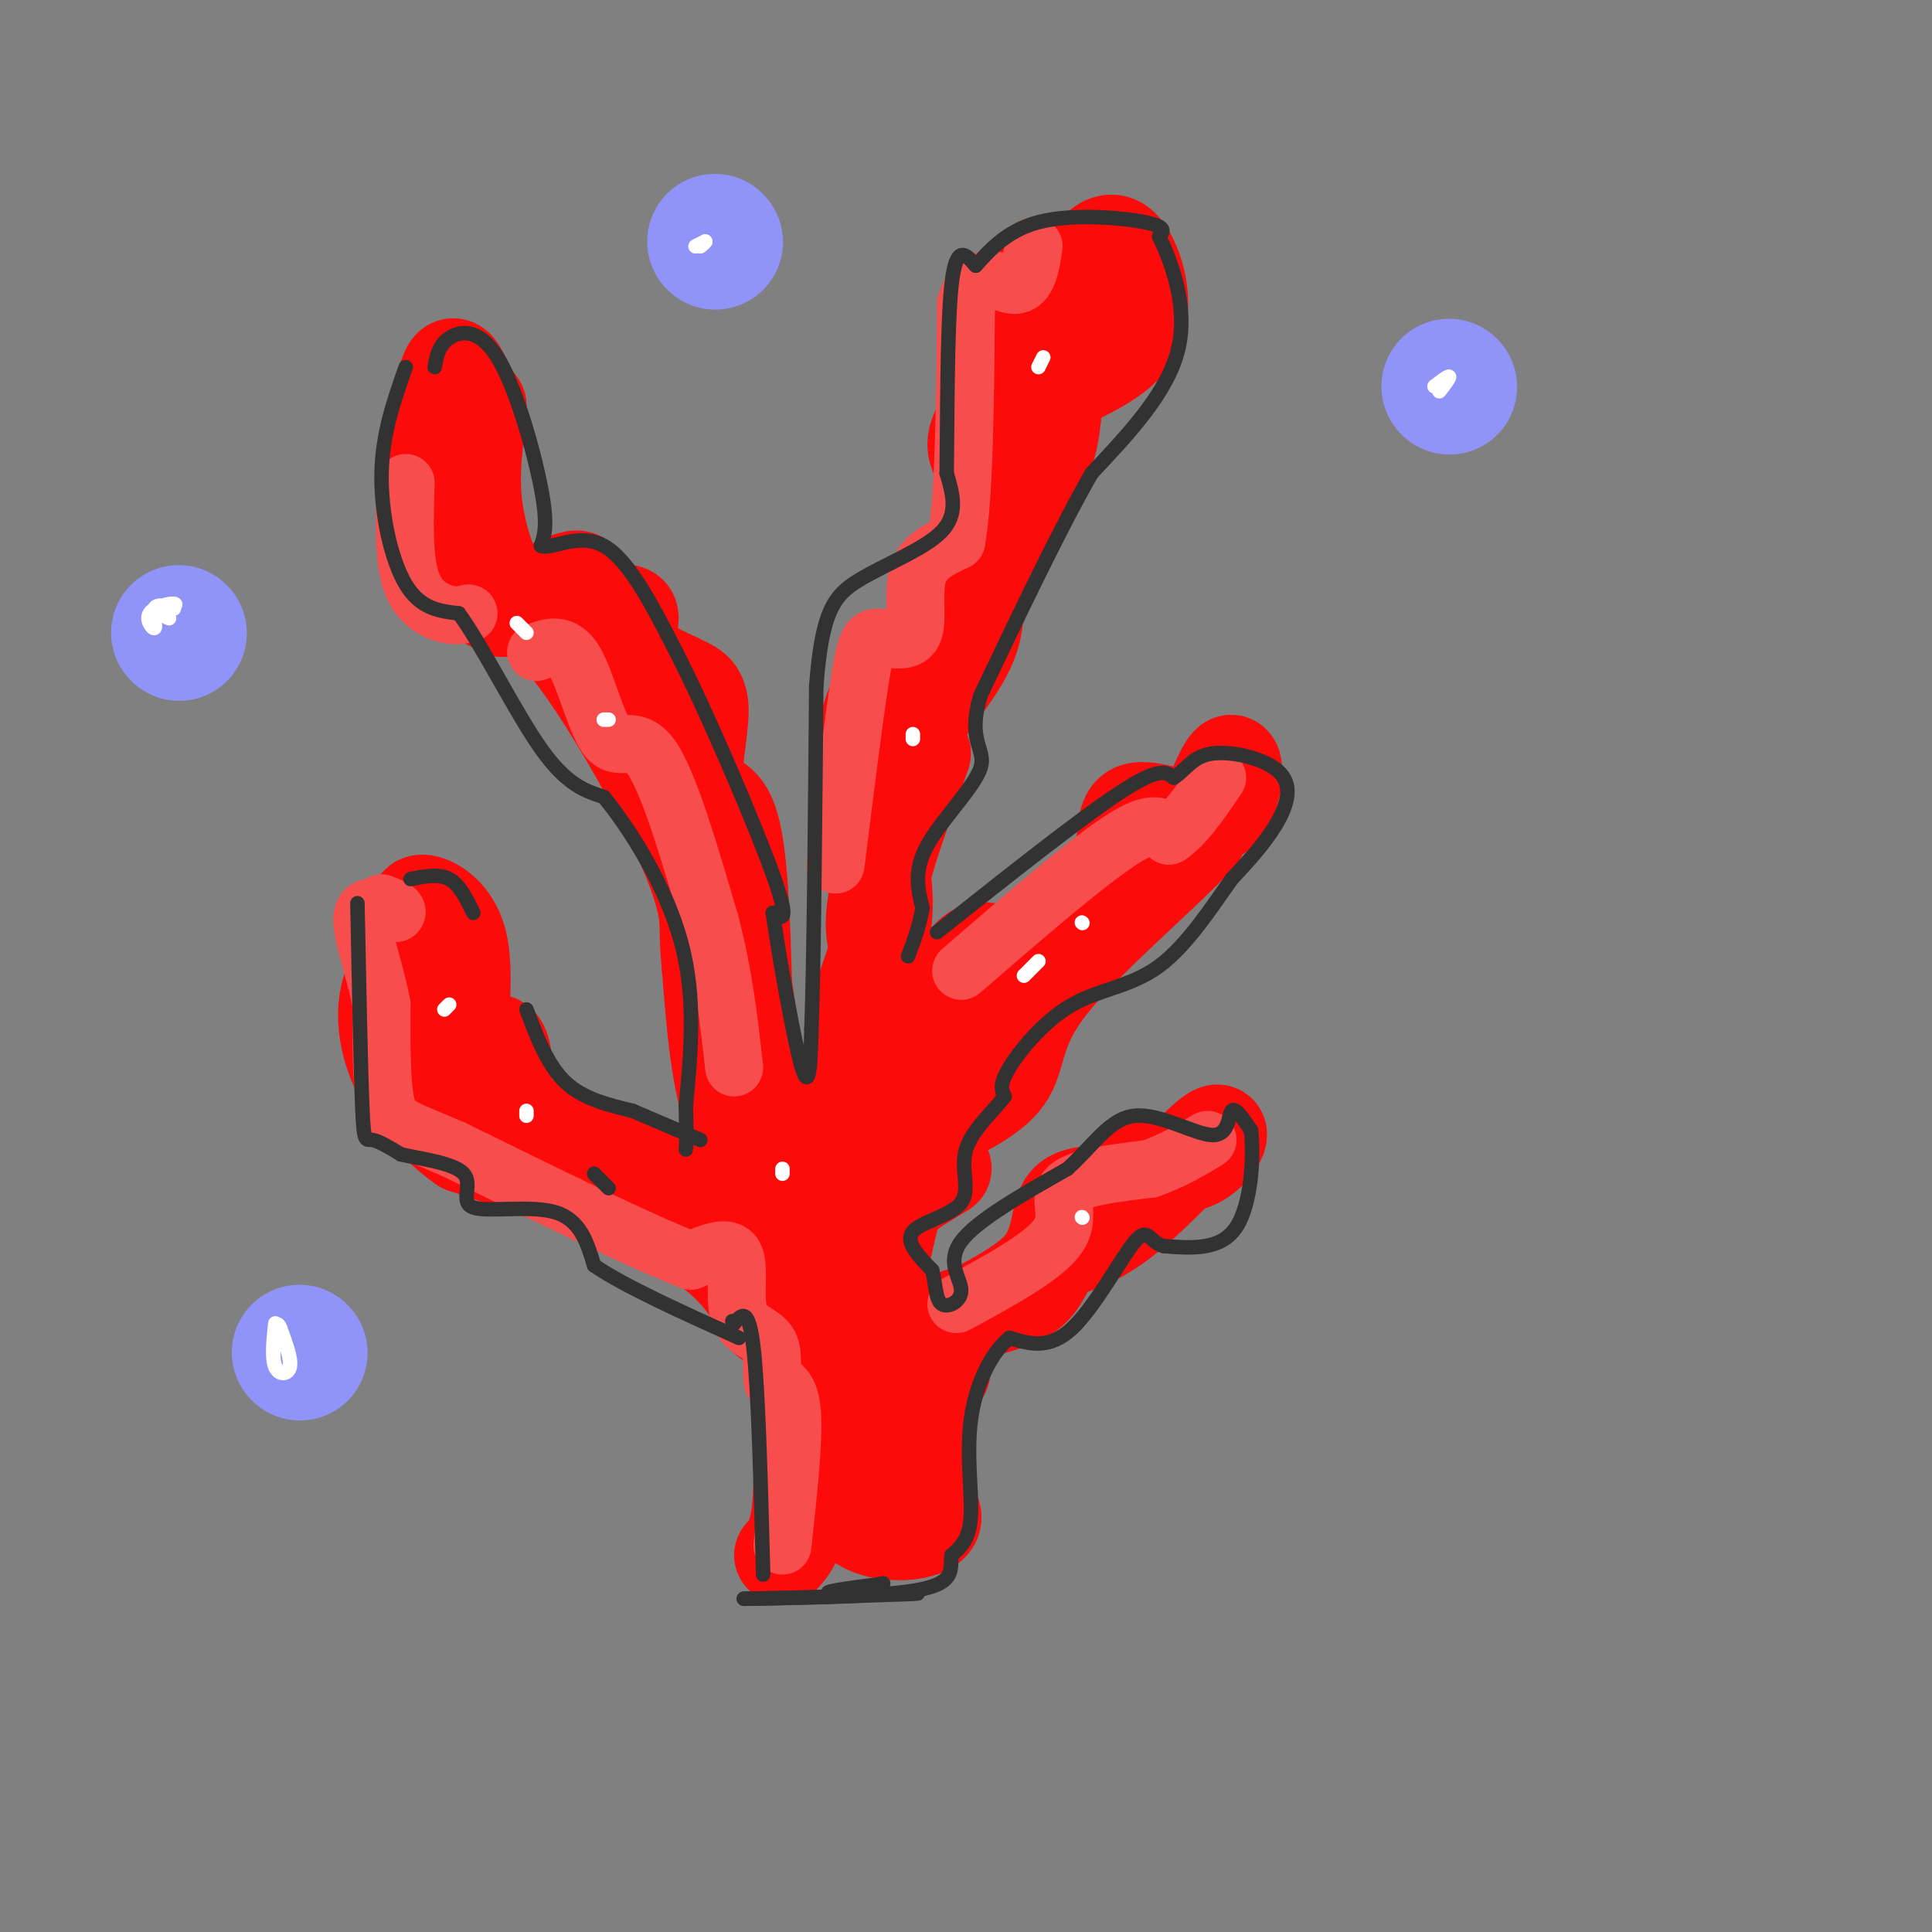 <svg viewBox='0 0 400 400' version='1.1' xmlns='http://www.w3.org/2000/svg' xmlns:xlink='http://www.w3.org/1999/xlink'><rect x="0" y="0" width="400" height="400" fill="#808080" stroke="none"/><g fill='none' stroke='#FD0A0A' stroke-width='20' stroke-linecap='round' stroke-linejoin='round'><path d='M162,322c1.933,-2.156 3.867,-4.311 4,-16c0.133,-11.689 -1.533,-32.911 -3,-40c-1.467,-7.089 -2.733,-0.044 -4,7'/><path d='M159,273c-1.556,-1.578 -3.444,-9.022 -14,-16c-10.556,-6.978 -29.778,-13.489 -49,-20'/><path d='M96,237c-11.489,-8.178 -15.711,-18.622 -16,-26c-0.289,-7.378 3.356,-11.689 7,-16'/><path d='M87,195c0.585,-4.441 -1.454,-7.544 0,-8c1.454,-0.456 6.400,1.733 8,8c1.600,6.267 -0.146,16.610 1,20c1.146,3.390 5.185,-0.174 7,1c1.815,1.174 1.408,7.087 1,13'/><path d='M104,229c9.000,6.167 31.000,15.083 53,24'/><path d='M157,253c9.188,4.514 5.659,3.797 5,2c-0.659,-1.797 1.553,-4.676 0,-8c-1.553,-3.324 -6.872,-7.093 -10,-15c-3.128,-7.907 -4.064,-19.954 -5,-32'/><path d='M147,200c-0.732,-7.049 -0.062,-8.673 -1,-13c-0.938,-4.327 -3.483,-11.357 -9,-22c-5.517,-10.643 -14.005,-24.898 -20,-32c-5.995,-7.102 -9.498,-7.051 -13,-7'/><path d='M104,126c-4.226,-2.257 -8.290,-4.400 -11,-5c-2.710,-0.600 -4.067,0.344 -4,-8c0.067,-8.344 1.556,-25.977 3,-33c1.444,-7.023 2.841,-3.435 4,-1c1.159,2.435 2.079,3.718 3,5'/><path d='M99,84c-0.036,3.952 -1.625,11.333 -1,19c0.625,7.667 3.464,15.619 6,19c2.536,3.381 4.768,2.190 7,1'/><path d='M111,123c3.215,-0.974 7.754,-3.907 9,-3c1.246,0.907 -0.800,5.656 1,7c1.800,1.344 7.446,-0.715 9,0c1.554,0.715 -0.985,4.204 0,7c0.985,2.796 5.492,4.898 10,7'/><path d='M140,141c2.842,1.475 4.947,1.663 5,6c0.053,4.337 -1.947,12.821 -1,16c0.947,3.179 4.842,1.051 7,7c2.158,5.949 2.579,19.974 3,34'/><path d='M154,204c1.478,10.912 3.675,21.193 6,28c2.325,6.807 4.780,10.140 7,11c2.220,0.860 4.206,-0.754 6,-7c1.794,-6.246 3.397,-17.123 5,-28'/><path d='M178,208c2.375,-7.981 5.812,-13.933 5,-24c-0.812,-10.067 -5.872,-24.249 -3,-35c2.872,-10.751 13.678,-18.072 19,-24c5.322,-5.928 5.161,-10.464 5,-15'/><path d='M204,110c1.847,-3.955 3.966,-6.341 3,-9c-0.966,-2.659 -5.016,-5.591 -5,-9c0.016,-3.409 4.097,-7.295 5,-12c0.903,-4.705 -1.372,-10.228 0,-15c1.372,-4.772 6.392,-8.792 9,-9c2.608,-0.208 2.804,3.396 3,7'/><path d='M219,63c1.915,-1.308 5.201,-8.077 8,-11c2.799,-2.923 5.111,-2.000 7,2c1.889,4.000 3.355,11.077 0,16c-3.355,4.923 -11.530,7.692 -15,10c-3.470,2.308 -2.235,4.154 -1,6'/><path d='M218,86c-0.325,2.885 -0.637,7.099 -3,10c-2.363,2.901 -6.775,4.490 -7,6c-0.225,1.510 3.738,2.940 3,5c-0.738,2.060 -6.177,4.748 -8,9c-1.823,4.252 -0.029,10.068 -2,16c-1.971,5.932 -7.706,11.981 -10,16c-2.294,4.019 -1.147,6.010 0,8'/><path d='M191,156c-2.699,8.220 -9.445,24.770 -10,34c-0.555,9.230 5.081,11.139 6,15c0.919,3.861 -2.880,9.675 -3,12c-0.120,2.325 3.440,1.163 7,0'/><path d='M191,217c2.917,-4.488 6.708,-15.708 10,-19c3.292,-3.292 6.083,1.345 11,0c4.917,-1.345 11.958,-8.673 19,-16'/><path d='M231,182c2.962,-5.930 0.866,-12.754 4,-14c3.134,-1.246 11.498,3.088 16,1c4.502,-2.088 5.144,-10.596 4,-11c-1.144,-0.404 -4.072,7.298 -7,15'/><path d='M248,173c-7.774,8.333 -23.708,21.667 -31,31c-7.292,9.333 -5.940,14.667 -9,19c-3.060,4.333 -10.530,7.667 -18,11'/><path d='M190,234c-5.111,11.400 -8.889,34.400 -11,42c-2.111,7.600 -2.556,-0.200 -3,-8'/><path d='M176,268c-1.164,-3.901 -2.572,-9.652 2,-15c4.572,-5.348 15.126,-10.291 17,-11c1.874,-0.709 -4.932,2.815 -9,6c-4.068,3.185 -5.400,6.029 -6,12c-0.600,5.971 -0.469,15.069 2,21c2.469,5.931 7.277,8.695 9,12c1.723,3.305 0.362,7.153 -1,11'/><path d='M190,304c0.291,3.254 1.517,5.888 -1,6c-2.517,0.112 -8.778,-2.300 -11,-9c-2.222,-6.700 -0.406,-17.688 1,-20c1.406,-2.312 2.402,4.054 2,11c-0.402,6.946 -2.201,14.473 -4,22'/><path d='M177,314c3.553,4.246 14.437,3.860 16,1c1.563,-2.860 -6.195,-8.193 -10,-13c-3.805,-4.807 -3.659,-9.088 -1,-12c2.659,-2.912 7.829,-4.456 13,-6'/><path d='M195,284c0.851,-2.174 -3.521,-4.610 0,-8c3.521,-3.390 14.933,-7.733 20,-13c5.067,-5.267 3.787,-11.456 6,-14c2.213,-2.544 7.918,-1.441 11,-2c3.082,-0.559 3.541,-2.779 4,-5'/><path d='M236,242c2.931,-0.694 8.260,0.072 12,-2c3.740,-2.072 5.892,-6.981 3,-5c-2.892,1.981 -10.826,10.852 -17,16c-6.174,5.148 -10.587,6.574 -15,8'/><path d='M219,259c-3.042,3.053 -3.147,6.685 -7,9c-3.853,2.315 -11.456,3.311 -17,6c-5.544,2.689 -9.031,7.070 -9,13c0.031,5.930 3.580,13.409 4,17c0.420,3.591 -2.290,3.296 -5,3'/></g>
<g fill='none' stroke='#F84D4D' stroke-width='12' stroke-linecap='round' stroke-linejoin='round'><path d='M162,320c1.167,-10.667 2.333,-21.333 2,-27c-0.333,-5.667 -2.167,-6.333 -4,-7'/><path d='M160,286c-0.469,-2.726 0.359,-6.040 -1,-8c-1.359,-1.960 -4.904,-2.566 -6,-6c-1.096,-3.434 0.258,-9.695 -1,-12c-1.258,-2.305 -5.129,-0.652 -9,1'/><path d='M143,261c-9.667,-3.667 -29.333,-13.333 -49,-23'/><path d='M94,238c-10.689,-4.644 -12.911,-4.756 -14,-9c-1.089,-4.244 -1.044,-12.622 -1,-21'/><path d='M79,208c-1.356,-7.222 -4.244,-14.778 -4,-18c0.244,-3.222 3.622,-2.111 7,-1'/><path d='M82,189c0.667,-0.500 -1.167,-1.250 -3,-2'/><path d='M84,100c-0.244,7.667 -0.489,15.333 1,20c1.489,4.667 4.711,6.333 7,7c2.289,0.667 3.644,0.333 5,0'/><path d='M111,135c2.786,-1.048 5.571,-2.095 8,2c2.429,4.095 4.500,13.333 7,16c2.500,2.667 5.429,-1.238 9,4c3.571,5.238 7.786,19.619 12,34'/><path d='M147,191c2.833,10.667 3.917,20.333 5,30'/><path d='M173,179c1.877,-14.987 3.754,-29.974 5,-38c1.246,-8.026 1.860,-9.089 4,-9c2.140,0.089 5.807,1.332 7,-1c1.193,-2.332 -0.088,-8.238 1,-12c1.088,-3.762 4.544,-5.381 8,-7'/><path d='M198,112c1.667,-9.333 1.833,-29.167 2,-49'/><path d='M200,63c2.356,-8.156 7.244,-4.044 10,-4c2.756,0.044 3.378,-3.978 4,-8'/><path d='M199,201c12.917,-11.167 25.833,-22.333 33,-27c7.167,-4.667 8.583,-2.833 10,-1'/><path d='M242,173c3.333,-2.167 6.667,-7.083 10,-12'/><path d='M198,270c9.022,-4.889 18.044,-9.778 21,-14c2.956,-4.222 -0.156,-7.778 2,-10c2.156,-2.222 9.578,-3.111 17,-4'/><path d='M238,242c4.833,-1.667 8.417,-3.833 12,-6'/></g>
<g fill='none' stroke='#323232' stroke-width='3' stroke-linecap='round' stroke-linejoin='round'><path d='M158,326c-0.500,-19.167 -1.000,-38.333 -2,-47c-1.000,-8.667 -2.500,-6.833 -4,-5'/><path d='M152,274c-0.667,-0.833 -0.333,-0.417 0,0'/><path d='M74,187c0.333,17.022 0.667,34.044 1,42c0.333,7.956 0.667,6.844 2,7c1.333,0.156 3.667,1.578 6,3'/><path d='M83,239c3.997,0.927 10.989,1.743 13,4c2.011,2.257 -0.959,5.954 2,7c2.959,1.046 11.845,-0.558 17,1c5.155,1.558 6.577,6.279 8,11'/><path d='M123,262c6.333,4.333 18.167,9.667 30,15'/><path d='M123,243c0.000,0.000 3.000,3.000 3,3'/><path d='M85,182c2.917,-0.583 5.833,-1.167 8,0c2.167,1.167 3.583,4.083 5,7'/><path d='M109,209c2.167,5.750 4.333,11.500 8,15c3.667,3.500 8.833,4.750 14,6'/><path d='M131,230c4.667,2.000 9.333,4.000 14,6'/><path d='M84,76c-2.422,6.867 -4.844,13.733 -5,22c-0.156,8.267 1.956,17.933 5,23c3.044,5.067 7.022,5.533 11,6'/><path d='M95,127c4.911,6.711 11.689,20.489 17,28c5.311,7.511 9.156,8.756 13,10'/><path d='M125,165c5.533,6.711 12.867,18.489 16,30c3.133,11.511 2.067,22.756 1,34'/><path d='M142,229c0.167,7.167 0.083,8.083 0,9'/><path d='M90,76c0.405,-2.256 0.810,-4.512 3,-6c2.190,-1.488 6.167,-2.208 10,4c3.833,6.208 7.524,19.345 9,27c1.476,7.655 0.738,9.827 0,12'/><path d='M112,113c2.222,0.889 7.778,-2.889 13,0c5.222,2.889 10.111,12.444 15,22'/><path d='M140,135c6.778,13.289 16.222,35.511 20,46c3.778,10.489 1.889,9.244 0,8'/><path d='M160,189c1.244,8.711 4.356,26.489 6,32c1.644,5.511 1.822,-1.244 2,-8'/><path d='M168,213c0.500,-13.167 0.750,-42.083 1,-71'/><path d='M169,142c1.190,-15.512 3.667,-18.792 9,-22c5.333,-3.208 13.524,-6.345 17,-10c3.476,-3.655 2.238,-7.827 1,-12'/><path d='M196,98c0.156,-10.356 0.044,-30.244 1,-39c0.956,-8.756 2.978,-6.378 5,-4'/><path d='M202,55c2.440,-2.619 6.042,-7.167 13,-9c6.958,-1.833 17.274,-0.952 22,0c4.726,0.952 3.863,1.976 3,3'/><path d='M240,49c2.156,4.422 6.044,13.978 4,23c-2.044,9.022 -10.022,17.511 -18,26'/><path d='M226,98c-6.833,12.000 -14.917,29.000 -23,46'/><path d='M203,144c-2.917,9.714 1.292,11.000 0,15c-1.292,4.000 -8.083,10.714 -11,16c-2.917,5.286 -1.958,9.143 -1,13'/><path d='M191,188c-0.667,3.833 -1.833,6.917 -3,10'/><path d='M194,193c14.917,-11.833 29.833,-23.667 38,-29c8.167,-5.333 9.583,-4.167 11,-3'/><path d='M243,161c2.678,-1.699 3.872,-4.445 8,-5c4.128,-0.555 11.188,1.081 14,4c2.812,2.919 1.375,7.120 -1,11c-2.375,3.880 -5.687,7.440 -9,11'/><path d='M255,182c-3.903,5.482 -9.159,13.686 -15,18c-5.841,4.314 -12.265,4.738 -18,8c-5.735,3.262 -10.781,9.360 -13,13c-2.219,3.640 -1.609,4.820 -1,6'/><path d='M208,227c-2.078,2.823 -6.774,6.880 -8,11c-1.226,4.120 1.016,8.301 -1,11c-2.016,2.699 -8.290,3.914 -10,6c-1.710,2.086 1.145,5.043 4,8'/><path d='M193,263c0.759,2.893 0.657,6.126 2,7c1.343,0.874 4.131,-0.611 4,-3c-0.131,-2.389 -3.180,-5.683 0,-10c3.180,-4.317 12.590,-9.659 22,-15'/><path d='M221,242c5.656,-5.147 8.794,-10.514 14,-11c5.206,-0.486 12.478,3.907 16,4c3.522,0.093 3.292,-4.116 4,-5c0.708,-0.884 2.354,1.558 4,4'/><path d='M259,234c0.622,4.889 0.178,15.111 -3,20c-3.178,4.889 -9.089,4.444 -15,4'/><path d='M241,258c-3.060,-0.655 -3.208,-4.292 -6,-1c-2.792,3.292 -8.226,13.512 -13,18c-4.774,4.488 -8.887,3.244 -13,2'/><path d='M209,277c-3.869,3.060 -7.042,9.708 -8,17c-0.958,7.292 0.298,15.226 0,20c-0.298,4.774 -2.149,6.387 -4,8'/><path d='M197,322c-0.311,2.711 0.911,5.489 -6,7c-6.911,1.511 -21.956,1.756 -37,2'/><path d='M154,331c3.250,0.060 29.875,-0.792 35,-1c5.125,-0.208 -11.250,0.226 -16,0c-4.750,-0.226 2.125,-1.113 9,-2'/><path d='M182,328c1.500,-0.333 0.750,-0.167 0,0'/></g>
<g fill='none' stroke='#9094F9' stroke-width='28' stroke-linecap='round' stroke-linejoin='round'><path d='M300,80c0.000,0.000 0.100,0.100 0.1,0.1'/><path d='M62,280c0.000,0.000 0.100,0.100 0.1,0.1'/><path d='M37,131c0.000,0.000 0.100,0.100 0.1,0.1'/><path d='M148,50c0.000,0.000 0.100,0.100 0.1,0.1'/></g>
<g fill='none' stroke='#FFFFFF' stroke-width='3' stroke-linecap='round' stroke-linejoin='round'><path d='M57,274c-0.378,3.622 -0.756,7.244 0,9c0.756,1.756 2.644,1.644 3,0c0.356,-1.644 -0.822,-4.822 -2,-8'/><path d='M58,275c-0.500,-1.333 -0.750,-0.667 -1,0'/><path d='M36,126c-1.764,-0.525 -3.528,-1.049 -4,0c-0.472,1.049 0.348,3.673 0,4c-0.348,0.327 -1.863,-1.643 -1,-3c0.863,-1.357 4.104,-2.102 5,-2c0.896,0.102 -0.552,1.051 -2,2'/><path d='M34,127c-0.167,0.500 0.417,0.750 1,1'/><path d='M144,51c0.000,0.000 2.000,-1.000 2,-1'/><path d='M146,50c0.167,0.000 -0.417,0.500 -1,1'/><path d='M297,80c1.417,-1.083 2.833,-2.167 3,-2c0.167,0.167 -0.917,1.583 -2,3'/><path d='M216,74c0.000,0.000 -1.000,2.000 -1,2'/><path d='M107,129c0.000,0.000 2.000,2.000 2,2'/><path d='M126,149c0.000,0.000 -1.000,0.000 -1,0'/><path d='M162,242c0.000,0.000 0.000,1.000 0,1'/><path d='M109,230c0.000,0.000 0.000,1.000 0,1'/><path d='M92,209c0.000,0.000 1.000,-1.000 1,-1'/><path d='M224,252c0.000,0.000 0.100,0.100 0.1,0.1'/><path d='M212,202c0.000,0.000 3.000,-3.000 3,-3'/><path d='M224,191c0.000,0.000 0.100,0.100 0.1,0.1'/><path d='M189,153c0.000,0.000 0.000,-1.000 0,-1'/></g>
</svg>